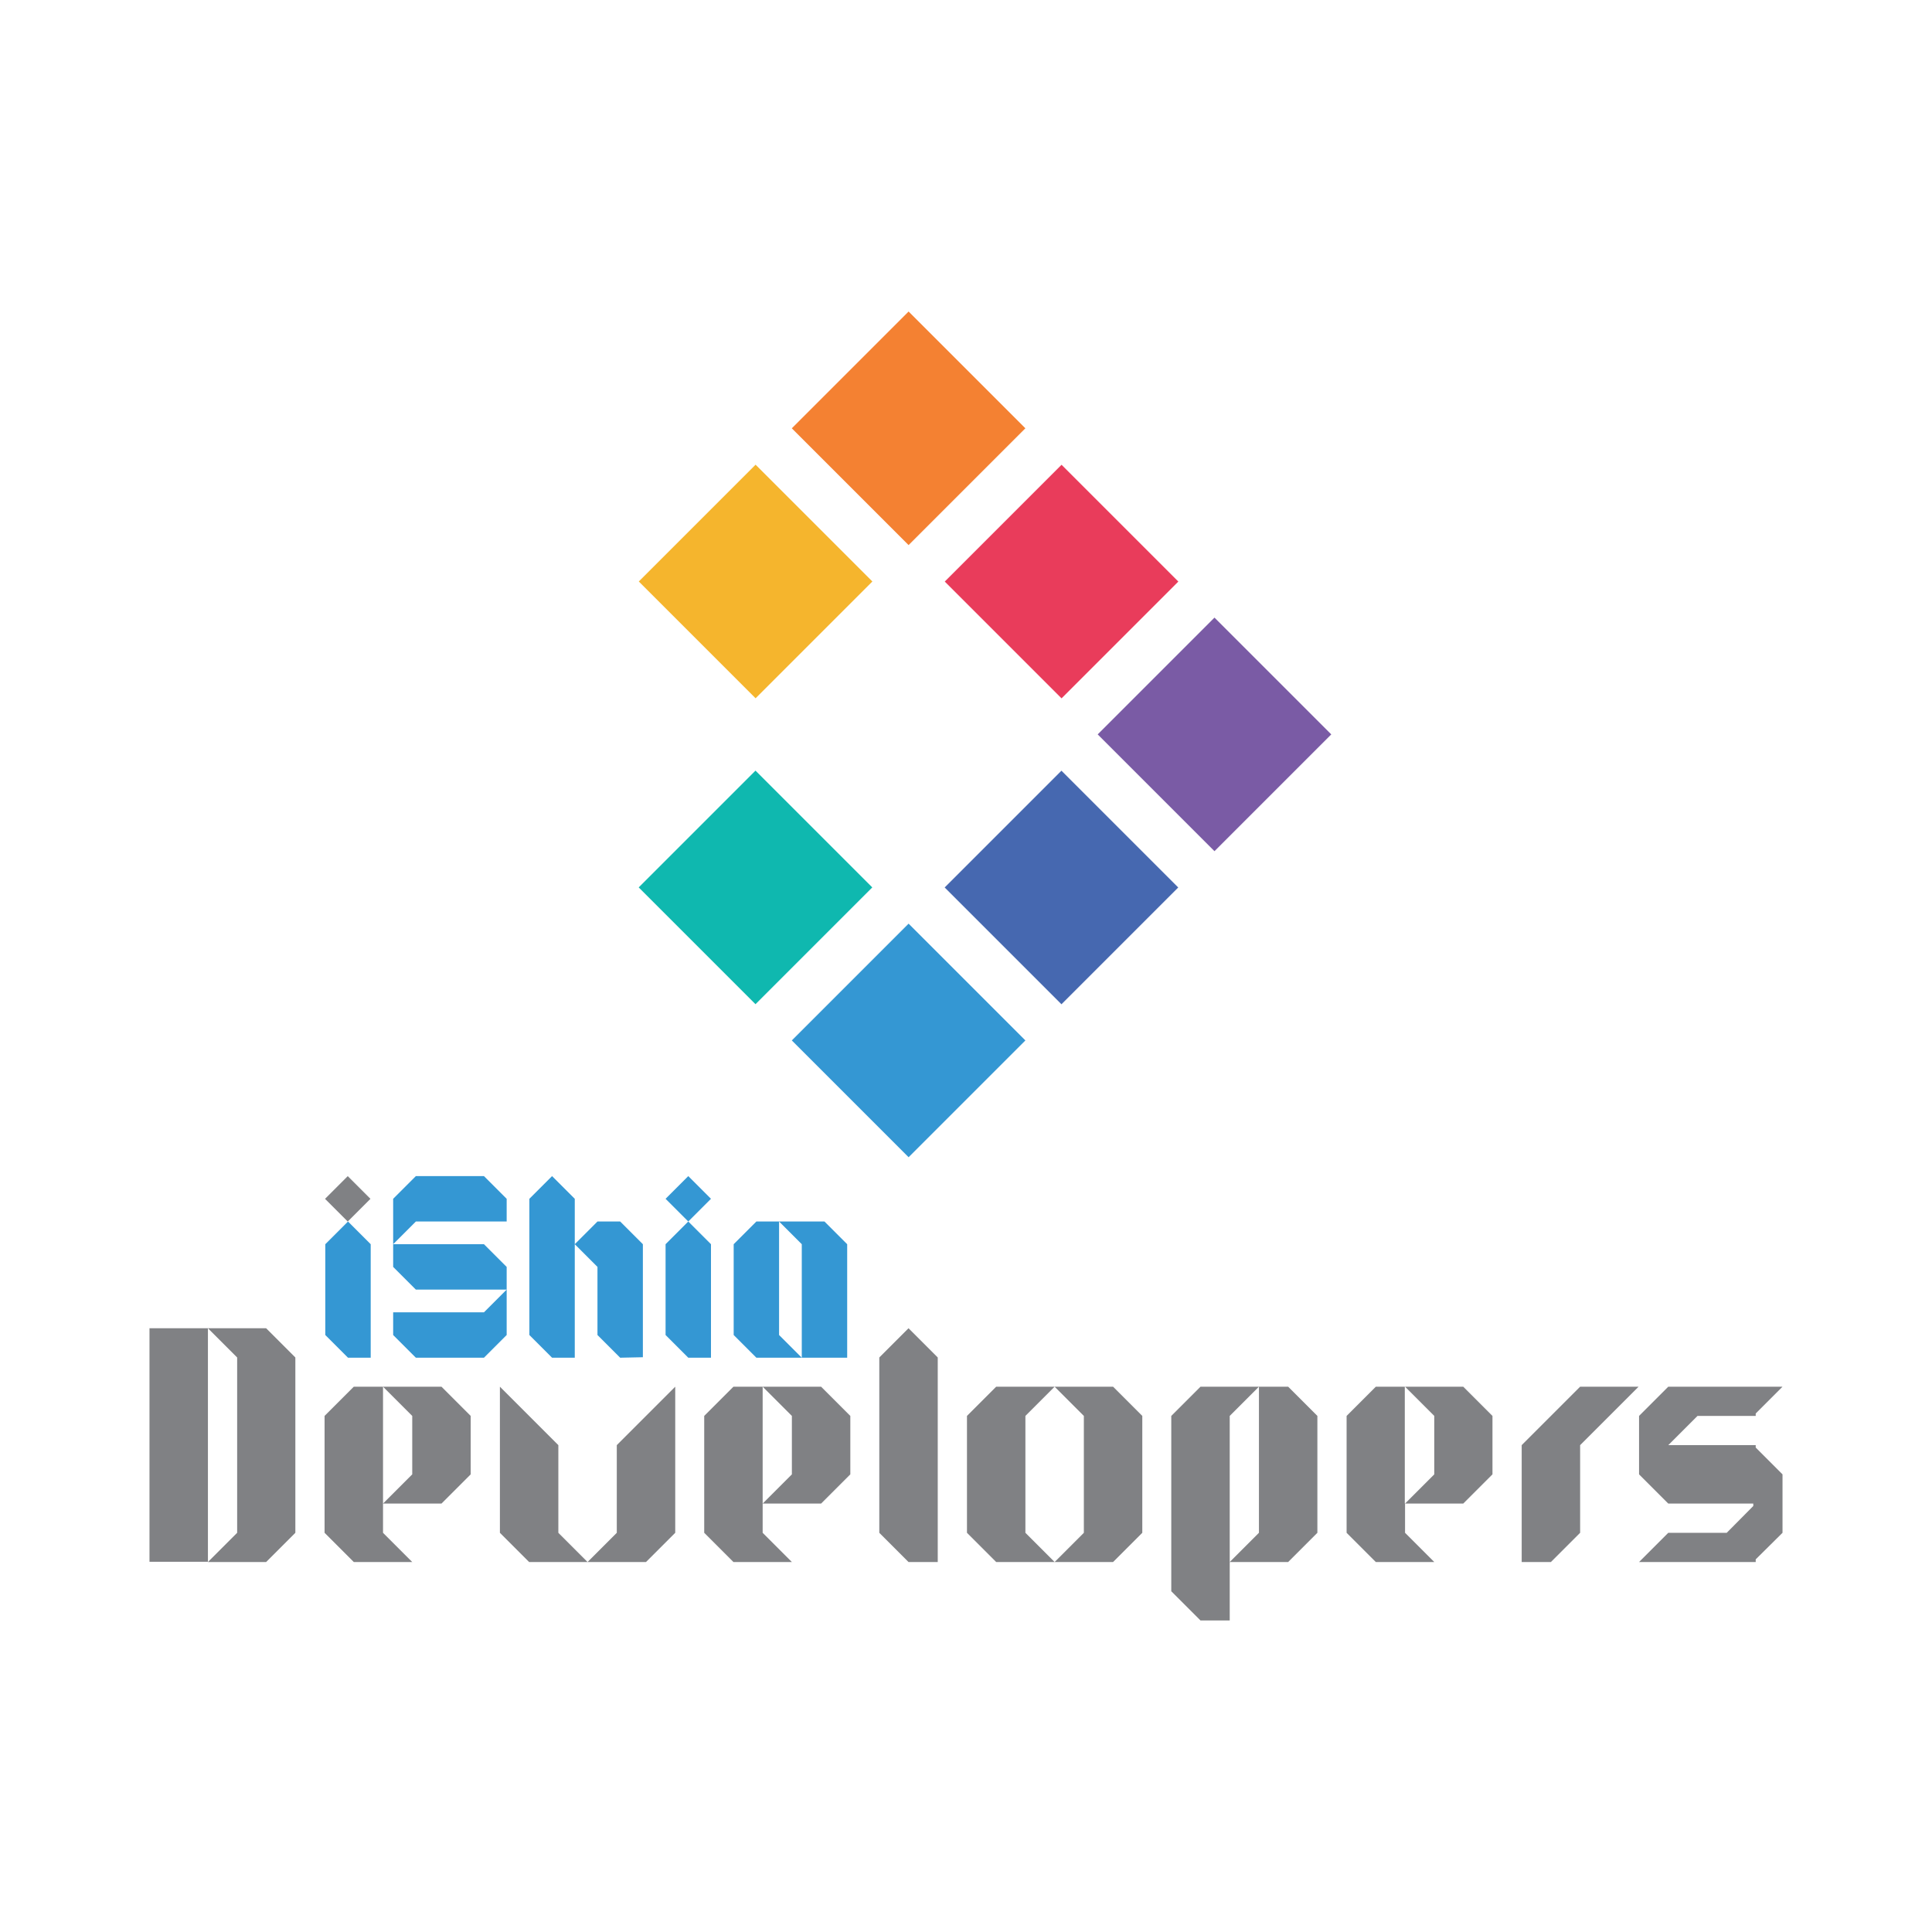 <?xml version="1.0" encoding="utf-8"?>
<!-- Generator: Adobe Illustrator 25.0.0, SVG Export Plug-In . SVG Version: 6.00 Build 0)  -->
<svg version="1.1" id="Layer_1" xmlns="http://www.w3.org/2000/svg" xmlns:xlink="http://www.w3.org/1999/xlink" x="0px" y="0px"
	 viewBox="0 0 800 800" style="enable-background:new 0 0 800 800;" xml:space="preserve">
<style type="text/css">
	.st0{fill:#4668B0;}
	.st1{fill:#E93C5B;}
	.st2{fill:#3497D3;}
	.st3{fill:#F48132;}
	.st4{fill:#7A5BA5;}
	.st5{fill-rule:evenodd;clip-rule:evenodd;fill:#3497D3;}
	.st6{fill:#0FB8AF;}
	.st7{fill:#F5B52D;}
	.st8{fill-rule:evenodd;clip-rule:evenodd;fill:#808184;}
</style>
<g>
	
		<rect x="405.4" y="333.3" transform="matrix(0.707 -0.707 0.707 0.707 -131.093 418.462)" class="st0" width="68.4" height="68.4"/>
	
		<rect x="405.4" y="206.6" transform="matrix(0.707 -0.707 0.707 0.707 -41.477 381.365)" class="st1" width="68.4" height="68.4"/>
	
		<rect x="342.1" y="396.7" transform="matrix(0.707 -0.707 0.707 0.707 -194.456 392.221)" class="st2" width="68.4" height="68.4"/>
	
		<rect x="342.1" y="143.2" transform="matrix(0.707 -0.707 0.707 0.707 -15.24 317.975)" class="st3" width="68.4" height="68.4"/>
	
		<rect x="468.8" y="269.9" transform="matrix(0.707 -0.707 0.707 0.707 -67.728 444.72)" class="st4" width="68.4" height="68.4"/>
	<path class="st5" d="M238,515.2v-9.4v-9.4l-9.4-9.4l-9.4,9.4v9.4v9.4v9.4v9.4v9.4v9.4l9.4,9.4l9.4,0v-18.8V534v-9.4V515.2z
		 M332,562.2l-9.4-9.4v-9.4V534v0v-9.4v-9.4v-9.4l9.4,9.4v9.4v9.4v0v9.4v9.4V562.2z M322.6,562.2h9.4v0h9.4h9.4v-9.4v-9.4V534v0
		v-9.4v-9.4l-9.4-9.4H332h-9.4h-9.4h0l-9.4,9.4v9.4v9.4v0v9.4v9.4l9.4,9.4H322.6z M294.4,524.6v9.4v9.4v18.8l-9.4,0l-9.4-9.4v-9.4
		V534v-9.4v-9.4l9.4-9.4l9.4-9.4L285,487l-9.4,9.4l9.4,9.4l9.4,9.4V524.6z M172.2,505.8l-9.4,9.4v9.4l9.4,9.4h9.4h9.4h9.4h9.4
		l-9.4,9.4H191h-9.4h-18.8v9.4l9.4,9.4h9.4h9.4h9.4l9.4-9.4v-9.4V534v-9.4l-9.4-9.4H191h-9.4h-9.4h-9.4v-9.4v-9.4l9.4-9.4h9.4h9.4
		h9.4l9.4,9.4v9.4H191h-9.4H172.2z M238,515.2l9.4,9.4v9.4v9.4v9.4l9.4,9.4l9.4-0.2v-9.1v-9.4V534v-9.4v-9.4l-9.4-9.4h-9.4
		L238,515.2z M144.1,505.8l9.4,9.4v9.4v9.4v9.4v18.8l-9.4,0l-9.4-9.4v-9.4V534v-9.4v-9.4L144.1,505.8z"/>
	
		<rect x="278.7" y="333.3" transform="matrix(0.707 -0.707 0.707 0.707 -168.209 328.857)" class="st6" width="68.4" height="68.4"/>
	
		<rect x="278.7" y="206.6" transform="matrix(0.707 -0.707 0.707 0.707 -78.596 291.756)" class="st7" width="68.4" height="68.4"/>
	
		<rect x="137.4" y="489.8" transform="matrix(0.707 -0.707 0.707 0.707 -308.84 247.267)" class="st8" width="13.3" height="13.3"/>
	<path class="st8" d="M509.2,646.8v12.1V671h-12.1L485,658.9v-12.1v-12.1v-12.1v-12.1v0v-12.1v-12.1l12.1-12.1h12.1h12.1h12.1
		l12.1,12.1v12.1v12.1v0v12.1v12.1l-12.1,12.1h-12.1H509.2z M521.3,634.7v-12.1v-12.1v0v-12.1v-12.1v-12.1l-12.1,12.1v12.1v12.1v0
		v12.1v12.1v12.1L521.3,634.7z M448.8,622.6v12.1l-12.1,12.1l-12.1-12.1v-12.1v-12.1v0v-12.1v-12.1l12.1-12.1l12.1,12.1v12.1v12.1v0
		V622.6z M473,634.7v-12.1v-12.1v0v-12.1v-12.1l-12.1-12.1 M460.9,574.2h-12.1h-12.1h-12.1h-12.1h0l-12.1,12.1v12.1v12.1v0v12.1
		v12.1l12.1,12.1h12.1h12.1h12.1h12.1l12.1-12.1 M388.3,622.6v12.1v12.1h-12.1l-12.1-12.1v-12.1v-12.1v0v-12.1v-12.1v-12.1v-12.1
		l12.1-12.1l12.1,12.1v12.1v12.1v12.1v12.1v0V622.6z M340,574.2L340,574.2l12.1,12.1v12.1v12.1L340,622.6h-12.1h-12.1v-12.1v0v-12.1
		v-12.1v-12.1h12.1H340z M327.9,610.5v-12.1v-12.1l-12.1-12.1h-12.1l-12.1,12.1h0v12.1v12.1v0v12.1v12.1l12.1,12.1h12.1h12.1
		l-12.1-12.1v-12.1L327.9,610.5z M219.1,646.8h12.1h12.1l12.1-12.1v-12.1v-12.1v0v-12.1l12.1-12.1l12.1-12.1v12.1v12.1v12.1v0v12.1
		v12.1l-12.1,12.1h-12.1h-12.1l-12.1-12.1v-12.1v-12.1v0v-12.1l-12.1-12.1L207,574.2v12.1v12.1v12.1v0v12.1v12.1L219.1,646.8z
		 M182.8,574.2L182.8,574.2l12.1,12.1v12.1v12.1l-12.1,12.1h-12.1h-12.1v-12.1v0v-12.1v-12.1v-12.1h12.1H182.8z M170.7,610.5v-12.1
		v-12.1l-12.1-12.1h-12.1l-12.1,12.1v12.1v12.1v0v12.1v12.1l12.1,12.1h12.1h12.1l-12.1-12.1v-12.1L170.7,610.5z M61.9,550v96.7h24.2
		V550H61.9z"/>
	<polygon class="st8" points="122.3,562.1 122.3,634.7 110.2,646.8 86.1,646.8 98.2,634.7 98.2,562.1 86.1,550 110.2,550 	"/>
	<polygon class="st8" points="642.2,646.8 630.1,646.8 630.1,634.7 630.1,622.6 630.1,610.5 630.1,598.4 642.2,586.3 654.3,574.2 
		666.4,574.2 678.5,574.2 666.4,586.3 654.3,598.4 654.3,610.5 654.3,622.6 654.3,634.7 	"/>
	<polygon class="st8" points="726,598.4 726,598.4 726,598.4 727,598.4 727,599.4 738.1,610.5 738.1,622.6 738.1,634.7 727,645.7 
		727,646.8 726,646.8 726,646.8 726,646.8 715,646.8 690.8,646.8 678.7,646.8 690.8,634.7 715,634.7 726,623.6 726,622.6 715,622.6 
		702.9,622.6 690.8,622.6 678.7,610.5 678.7,598.4 678.7,586.3 690.8,574.2 702.9,574.2 715,574.2 726,574.2 727,574.2 738.1,574.2 
		727,585.3 727,586.3 726,586.3 715,586.3 702.9,586.3 690.8,598.4 702.9,598.4 715,598.4 	"/>
	<path class="st8" d="M605.9,574.2L605.9,574.2l12.1,12.1v12.1v12.1l-12.1,12.1h-12.1h-12.1v-12.1v0v-12.1v-12.1v-12.1h12.1H605.9z
		 M593.9,610.5v-12.1v-12.1l-12.1-12.1h-12.1l-12.1,12.1h0v12.1v12.1v0v12.1v12.1l12.1,12.1h12.1h12.1l-12.1-12.1v-12.1L593.9,610.5
		z"/>
</g>
</svg>
